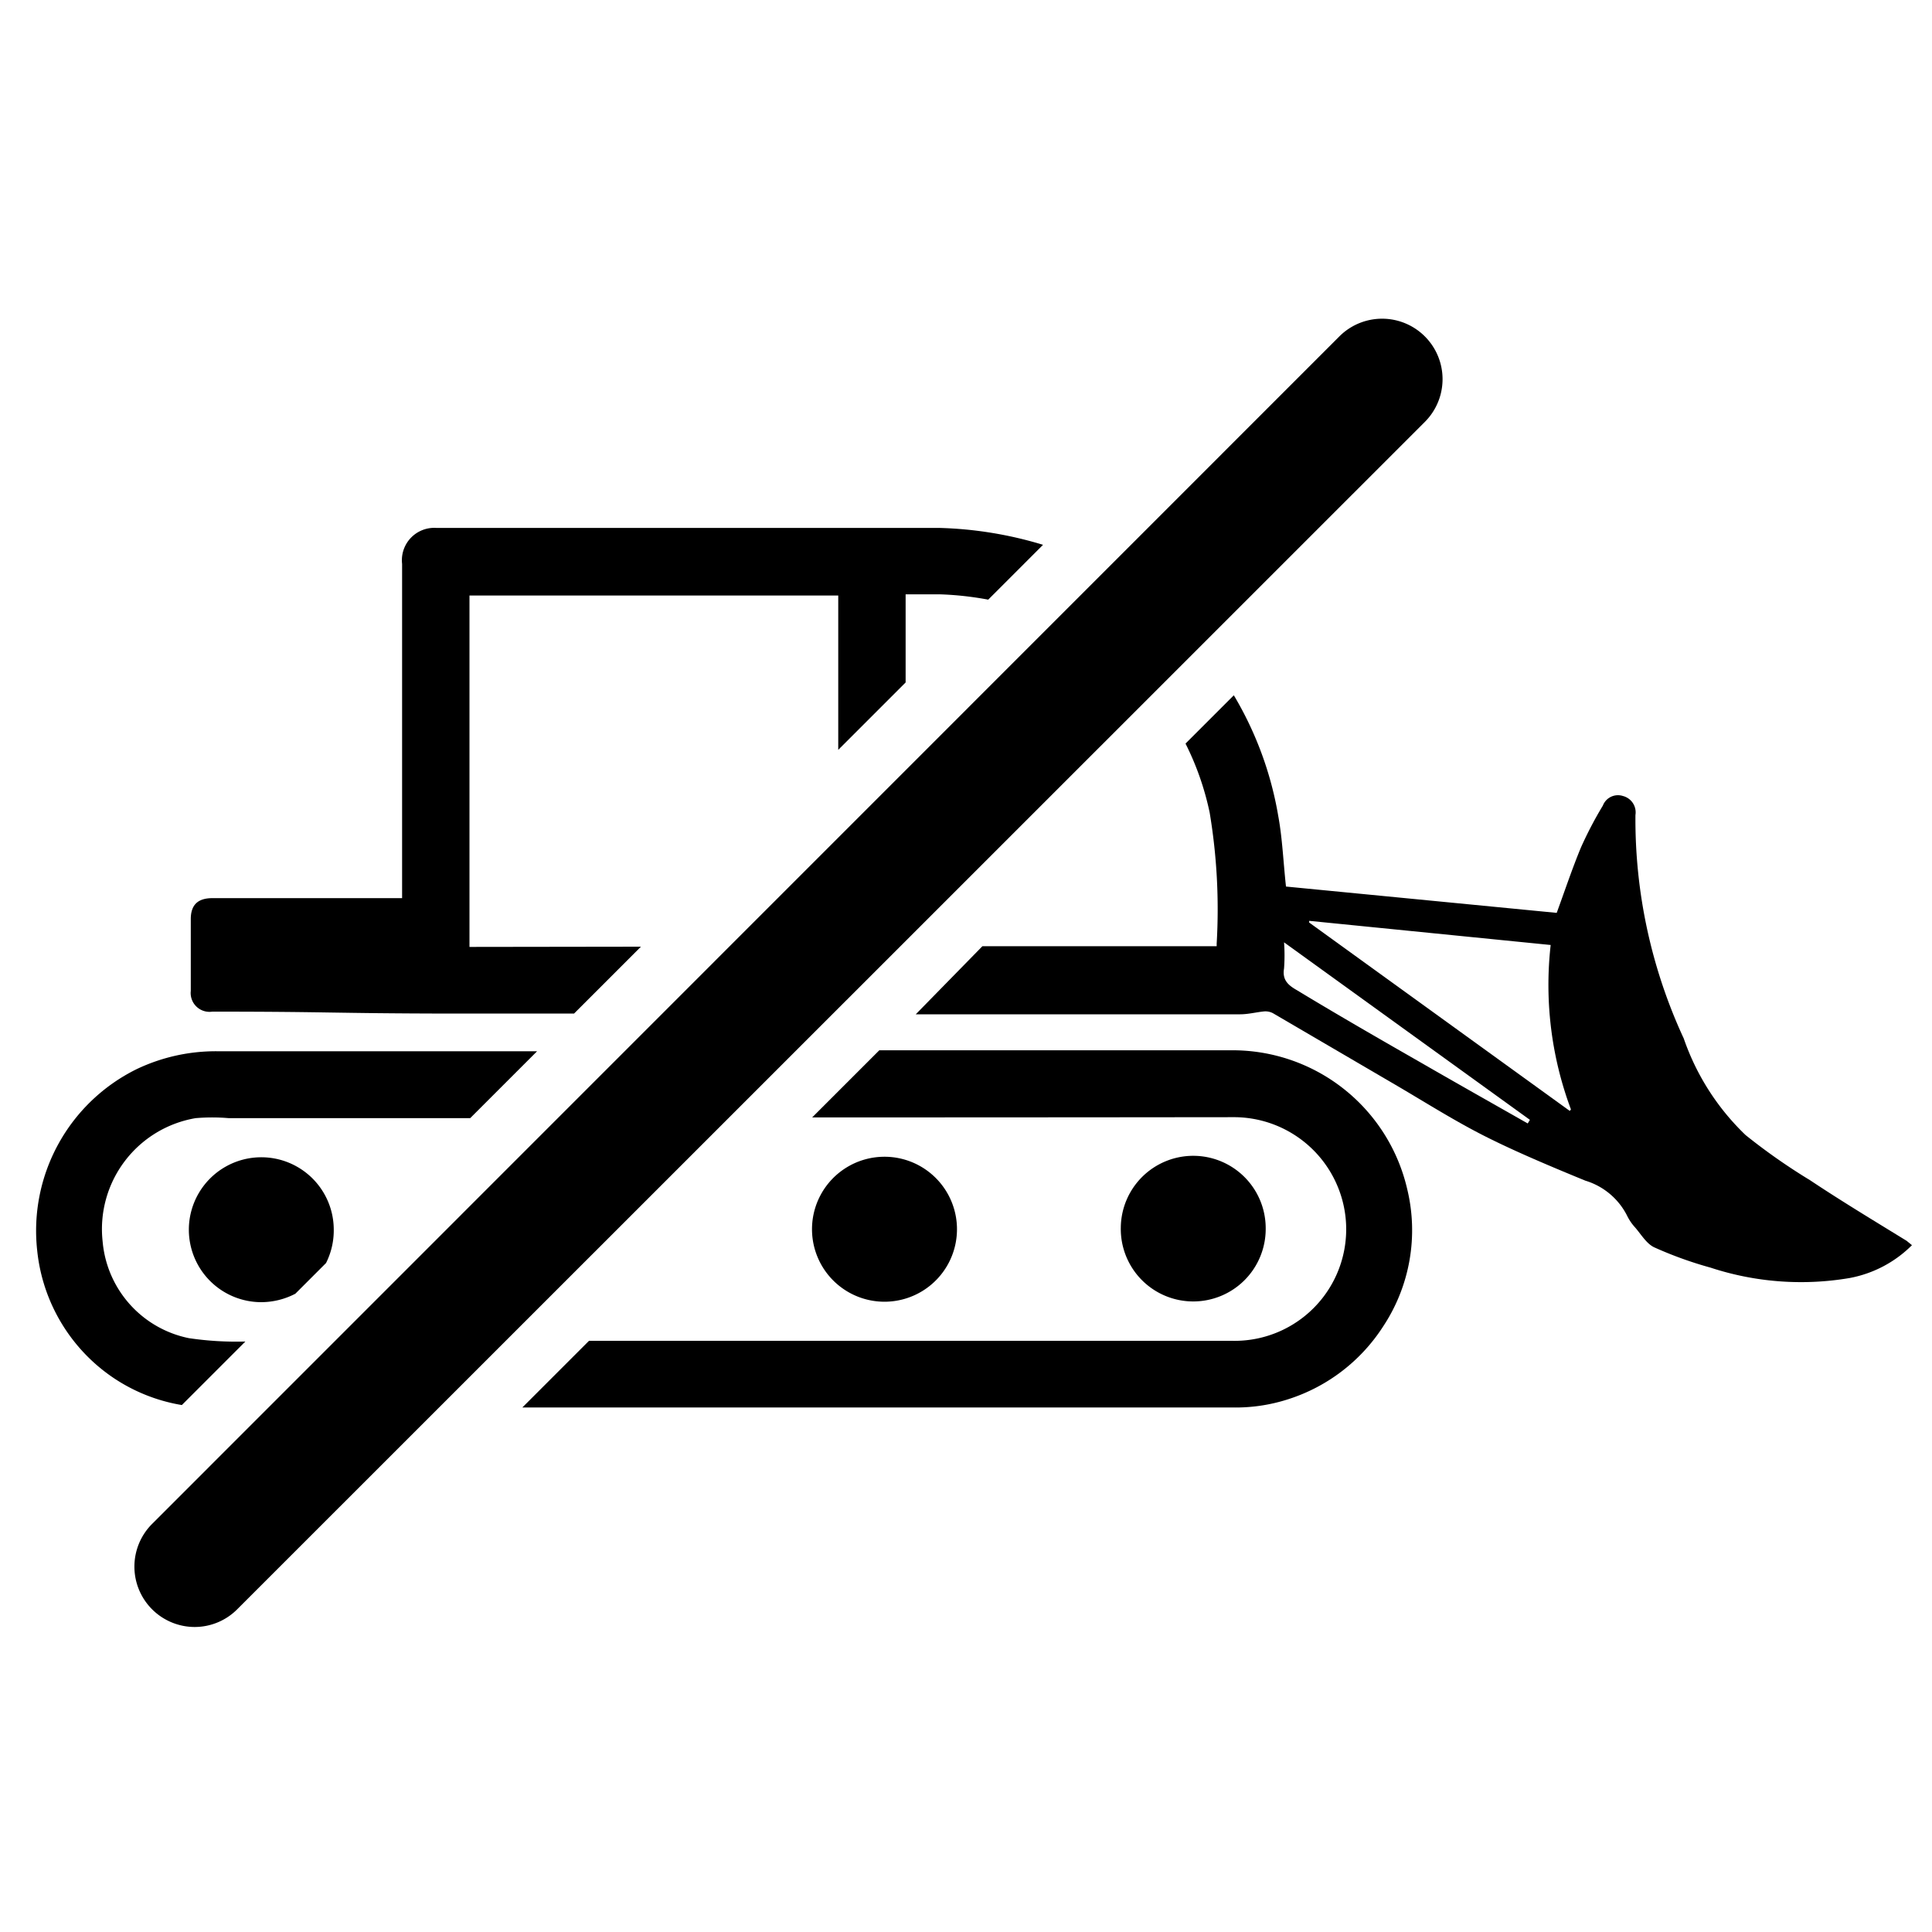 <svg id="icon-non-dames" data-name="Layer 1" xmlns="http://www.w3.org/2000/svg" viewBox="0 0 80 80" class="icon-non-dames"><title>icon-non-dames</title><path d="M19.44,39.21V24.66H34.71v6.39l2.79-2.79V24.61c.47,0,.95,0,1.42,0a13.22,13.22,0,0,1,2,.22l2.27-2.27a16.15,16.15,0,0,0-4.3-.7c-1.07,0-2.15,0-3.22,0l-5.2,0c-.77,0-1.53,0-2.3,0l-9.37,0h-.73a1.34,1.34,0,0,0-1.42,1.49q0,6.66,0,13.32v.52H8.8c-.59,0-.89.26-.9.84q0,1.5,0,3a.78.78,0,0,0,.89.86c4.89,0,4.87.07,9.77.08h5.21l2.77-2.77Z"></path><path d="M78.95,51.38c-1.35-.83-2.71-1.65-4-2.51A25.06,25.06,0,0,1,72.28,47a10.1,10.1,0,0,1-2.56-4,21.58,21.58,0,0,1-2-9.25.7.7,0,0,0-.52-.79.67.67,0,0,0-.83.4,15.92,15.92,0,0,0-.91,1.74c-.36.87-.66,1.77-1,2.7L53.25,36.71c-.11-1-.15-2-.32-2.92a14.48,14.48,0,0,0-1.84-5l-2,2a11.71,11.71,0,0,1,1,2.86,24.3,24.3,0,0,1,.29,5.42s0,0,0,.11H40.68L37.92,42H51.35c.34,0,.68-.09,1-.12a.67.67,0,0,1,.37.08l5.13,3c1.21.71,2.41,1.47,3.66,2.1s2.75,1.26,4.14,1.83a2.86,2.86,0,0,1,1.72,1.44,2.06,2.06,0,0,0,.34.5c.25.29.47.67.79.82a16,16,0,0,0,2.33.84,12,12,0,0,0,5.76.43,4.92,4.92,0,0,0,2.58-1.36ZM63.26,46.52c-1.44-.82-2.88-1.63-4.32-2.46-1.75-1-3.49-2-5.24-3.06-.37-.21-.61-.43-.53-.9a7.51,7.51,0,0,0,0-1.08l10.18,7.35ZM65,46l-10.79-7.8,0-.07,10,1a14.72,14.72,0,0,0,.84,6.81Z"></path><path d="M7.82,55.41a4.48,4.48,0,0,1-3.57-4A4.66,4.66,0,0,1,8.1,46.3a8.08,8.08,0,0,1,1.37,0h10l2.77-2.77H9a7.61,7.61,0,0,0-3.34.74,7.46,7.46,0,0,0-4.12,7.51A7.26,7.26,0,0,0,4,56.52a7.18,7.18,0,0,0,3.53,1.66l2.63-2.63A13.42,13.42,0,0,1,7.82,55.41Z"></path><path d="M51.11,46.26a4.65,4.65,0,0,1,4.44,3.32A4.62,4.62,0,0,1,51,55.52H24.39l-2.76,2.76H51a7.08,7.08,0,0,0,2.37-.35,7.32,7.32,0,0,0,3.9-3,7.22,7.22,0,0,0,1-5.69A7.42,7.42,0,0,0,51,43.49H36.41l-2.78,2.78Q42.37,46.27,51.11,46.26Z"></path><path d="M49.41,53.89a3,3,0,0,0,3-3,3,3,0,0,0-6-.06A3,3,0,0,0,49.41,53.89Z"></path><path d="M36.72,53.9a3,3,0,0,0-.19-6,3,3,0,1,0,.19,6Z"></path><path d="M13.82,50.92a3,3,0,1,0-6,0,3,3,0,0,0,3,3,3.07,3.07,0,0,0,1.41-.35l1.27-1.27A3,3,0,0,0,13.82,50.92Z"></path><path d="M8.07,67.37A2.5,2.5,0,0,1,6.3,63.1L55.46,13.93A2.5,2.5,0,0,1,59,17.47L9.83,66.63A2.49,2.49,0,0,1,8.07,67.37Z"></path></svg>